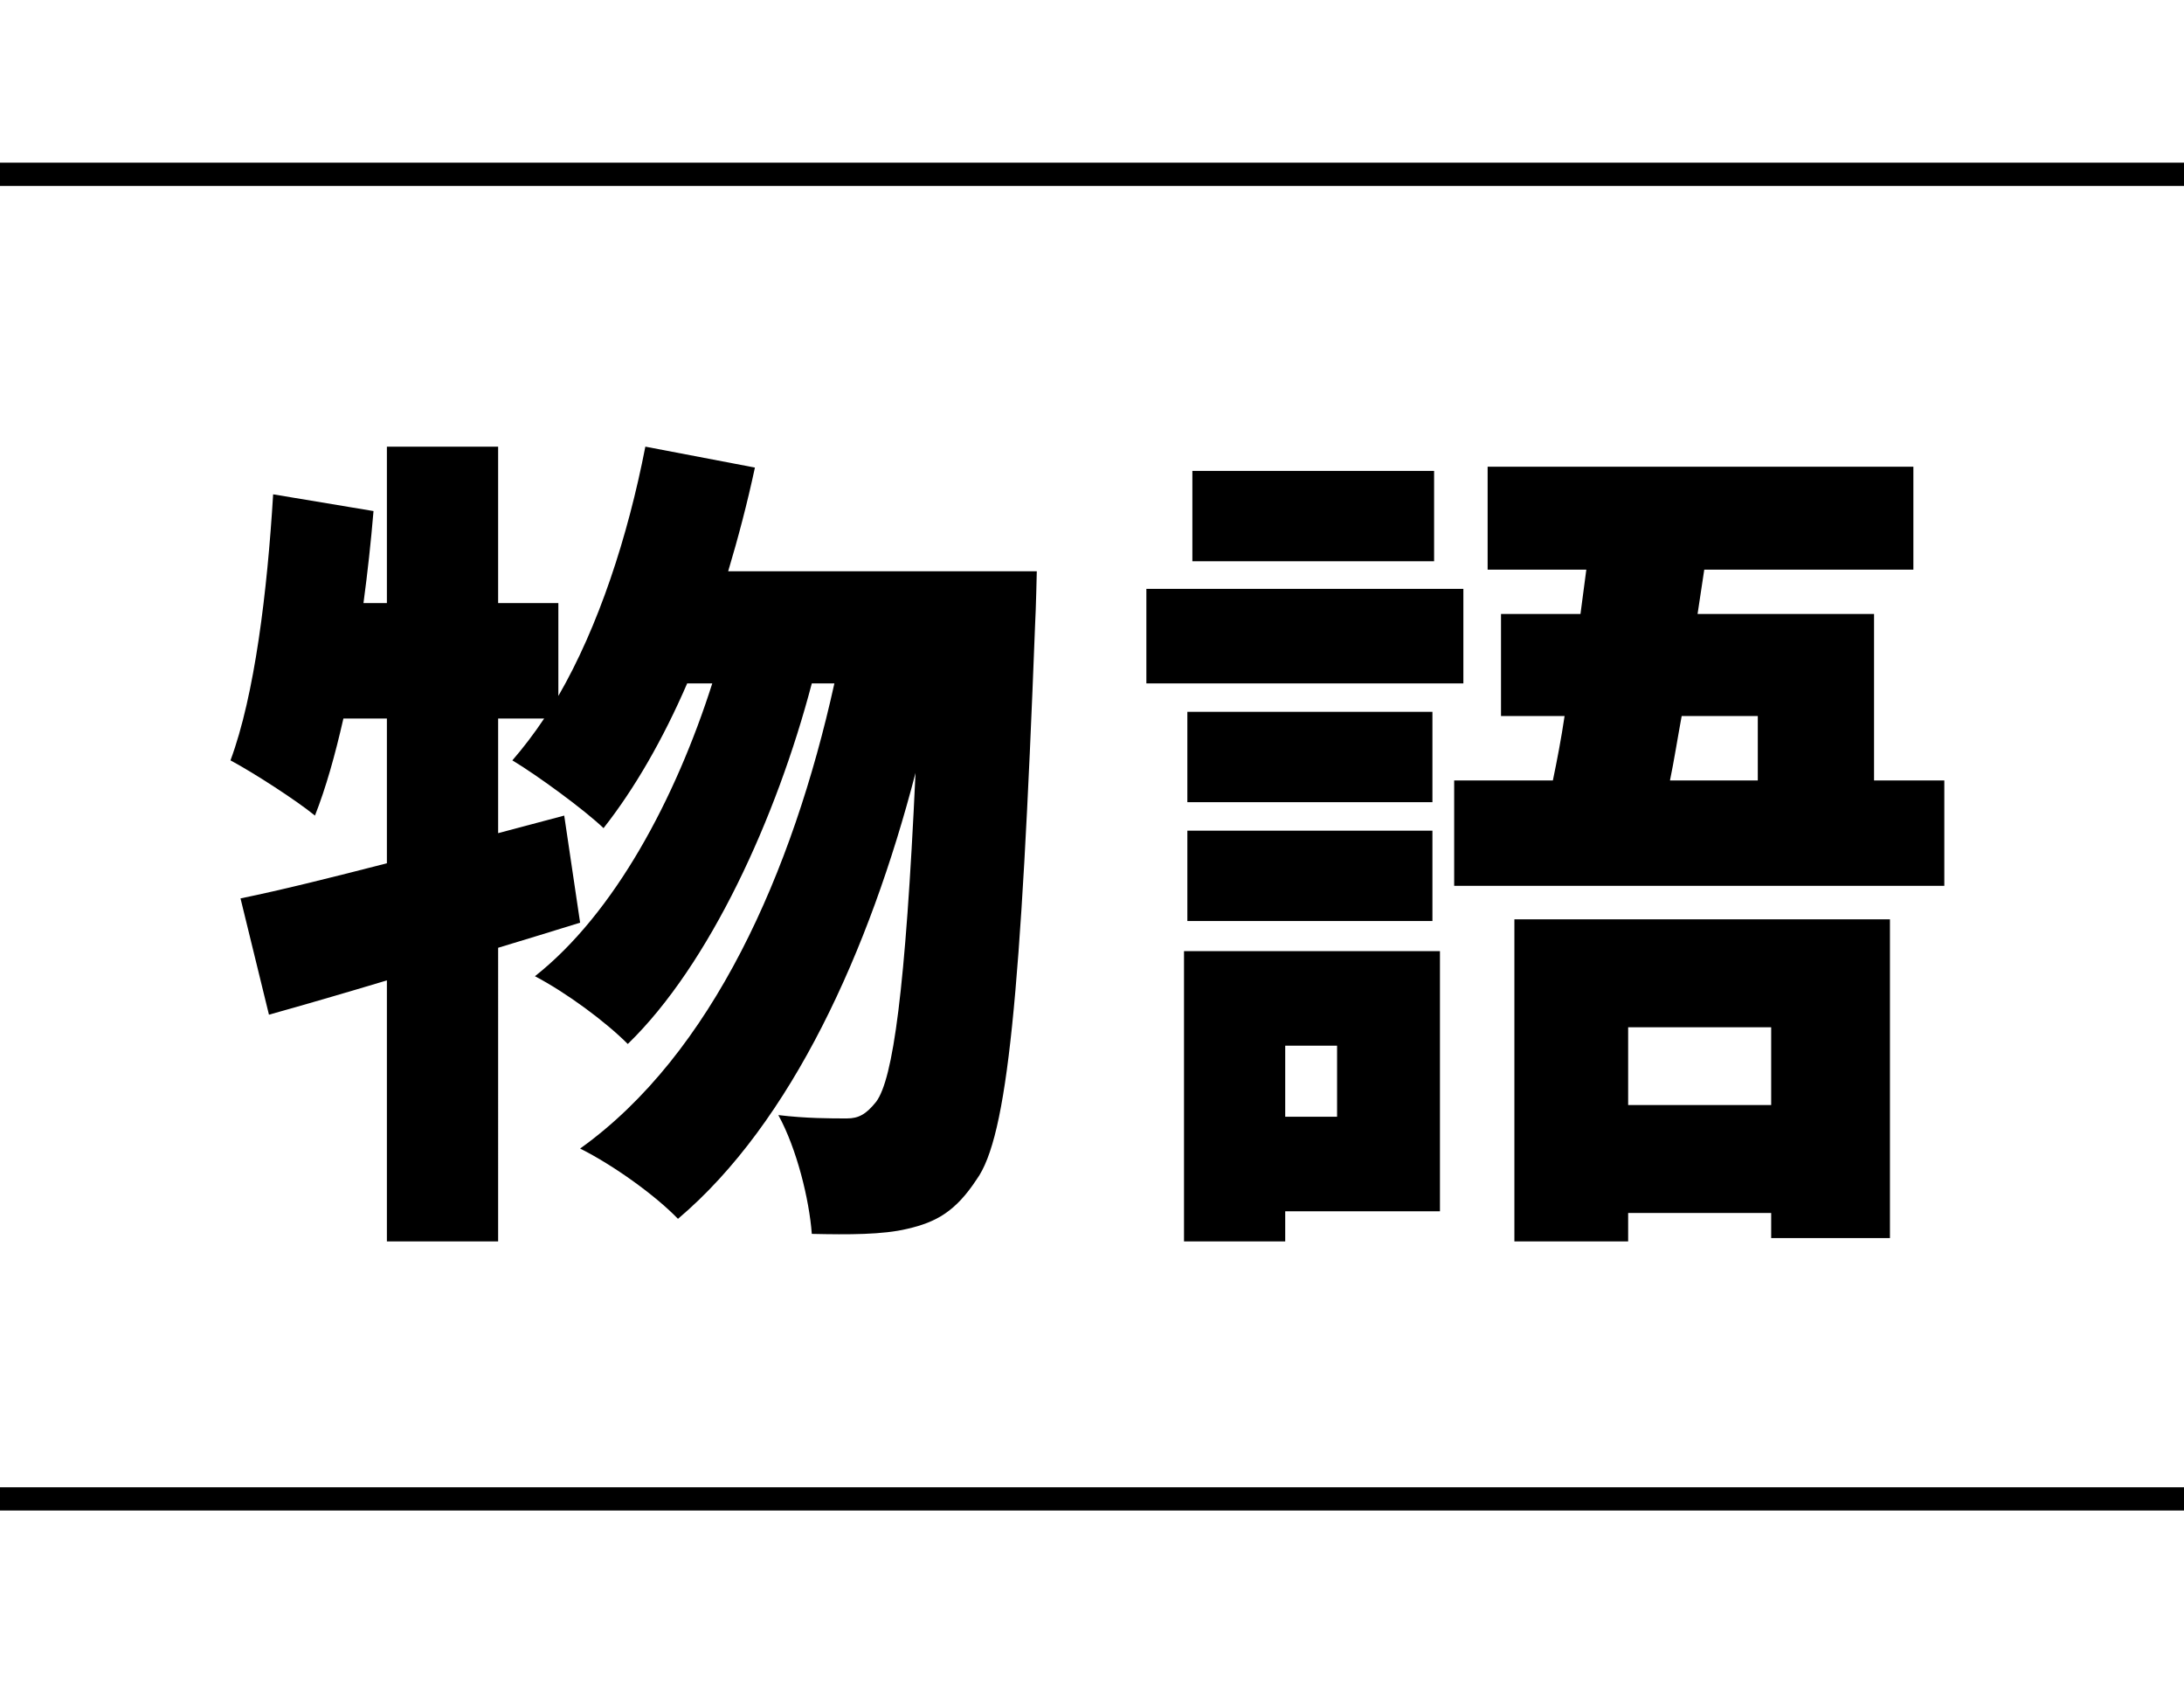 <svg width="94" height="73" viewBox="0 0 94 73" fill="none" xmlns="http://www.w3.org/2000/svg"><path stroke="#000" d="M0 7.5h94"/><path d="M31.34 24.584h13.284s-.036 1.656-.072 2.268c-.612 16.02-1.188 22.068-2.52 23.904-.9 1.368-1.728 1.836-2.988 2.124-1.044.252-2.52.252-4.104.216-.108-1.476-.648-3.672-1.44-5.112 1.188.144 2.268.144 2.952.144.504 0 .828-.18 1.26-.72.72-.972 1.26-4.752 1.692-14.148-1.98 7.632-5.328 15.048-10.224 19.188-.972-1.008-2.772-2.304-4.212-3.024 5.688-4.068 9.144-11.88 10.944-20.016h-.972c-1.512 5.76-4.392 12.096-7.92 15.516-.972-.972-2.628-2.196-3.996-2.916 3.42-2.7 6.048-7.632 7.632-12.6h-1.08c-1.044 2.412-2.268 4.536-3.6 6.228-.828-.792-2.844-2.268-3.924-2.916.468-.54.936-1.152 1.368-1.8h-1.98v4.932l2.844-.756.684 4.608c-1.152.36-2.34.72-3.528 1.08V53.42h-4.788V42.188c-1.8.54-3.528 1.044-5.076 1.476l-1.224-5.004c1.764-.36 3.924-.9 6.3-1.512V30.92H14.78c-.36 1.584-.756 2.988-1.224 4.176-.792-.648-2.628-1.836-3.636-2.376 1.044-2.808 1.584-7.272 1.836-11.448l4.32.72c-.108 1.296-.252 2.628-.432 3.96h1.008V19.22h4.788v6.732h2.592v3.996c1.728-2.988 2.988-6.84 3.744-10.728l4.716.9c-.324 1.512-.72 3.024-1.152 4.464Zm30.384-4.32v3.888H51.32v-3.888h10.404Zm1.26 5.076v4.068H49.34V25.34h13.644Zm-1.332 5.292v3.888H51.104v-3.888h10.548Zm-10.548 9v-3.888h10.548v3.888H51.104Zm6.444 5.364h-2.232v3.06h2.232v-3.06Zm4.428-4.068v11.196h-6.66v1.296H50.96V40.928h11.016Zm14.256 3.276h-6.156v3.348h6.156v-3.348ZM65.18 53.42V39.56h16.164v13.716h-5.112v-1.08h-6.156v1.224H65.18Zm10.476-22.608H72.38c-.18.972-.324 1.908-.504 2.772h3.78v-2.772Zm5.004 2.772h3.024v4.536H62.588v-4.536h4.248c.18-.864.36-1.8.504-2.772h-2.736V26.42h3.42l.252-1.908h-4.248v-4.428h18.324v4.428h-9l-.288 1.908h7.596v7.164Z" fill="#000"/><path stroke="#000" d="M0 64.5h94"/></svg>